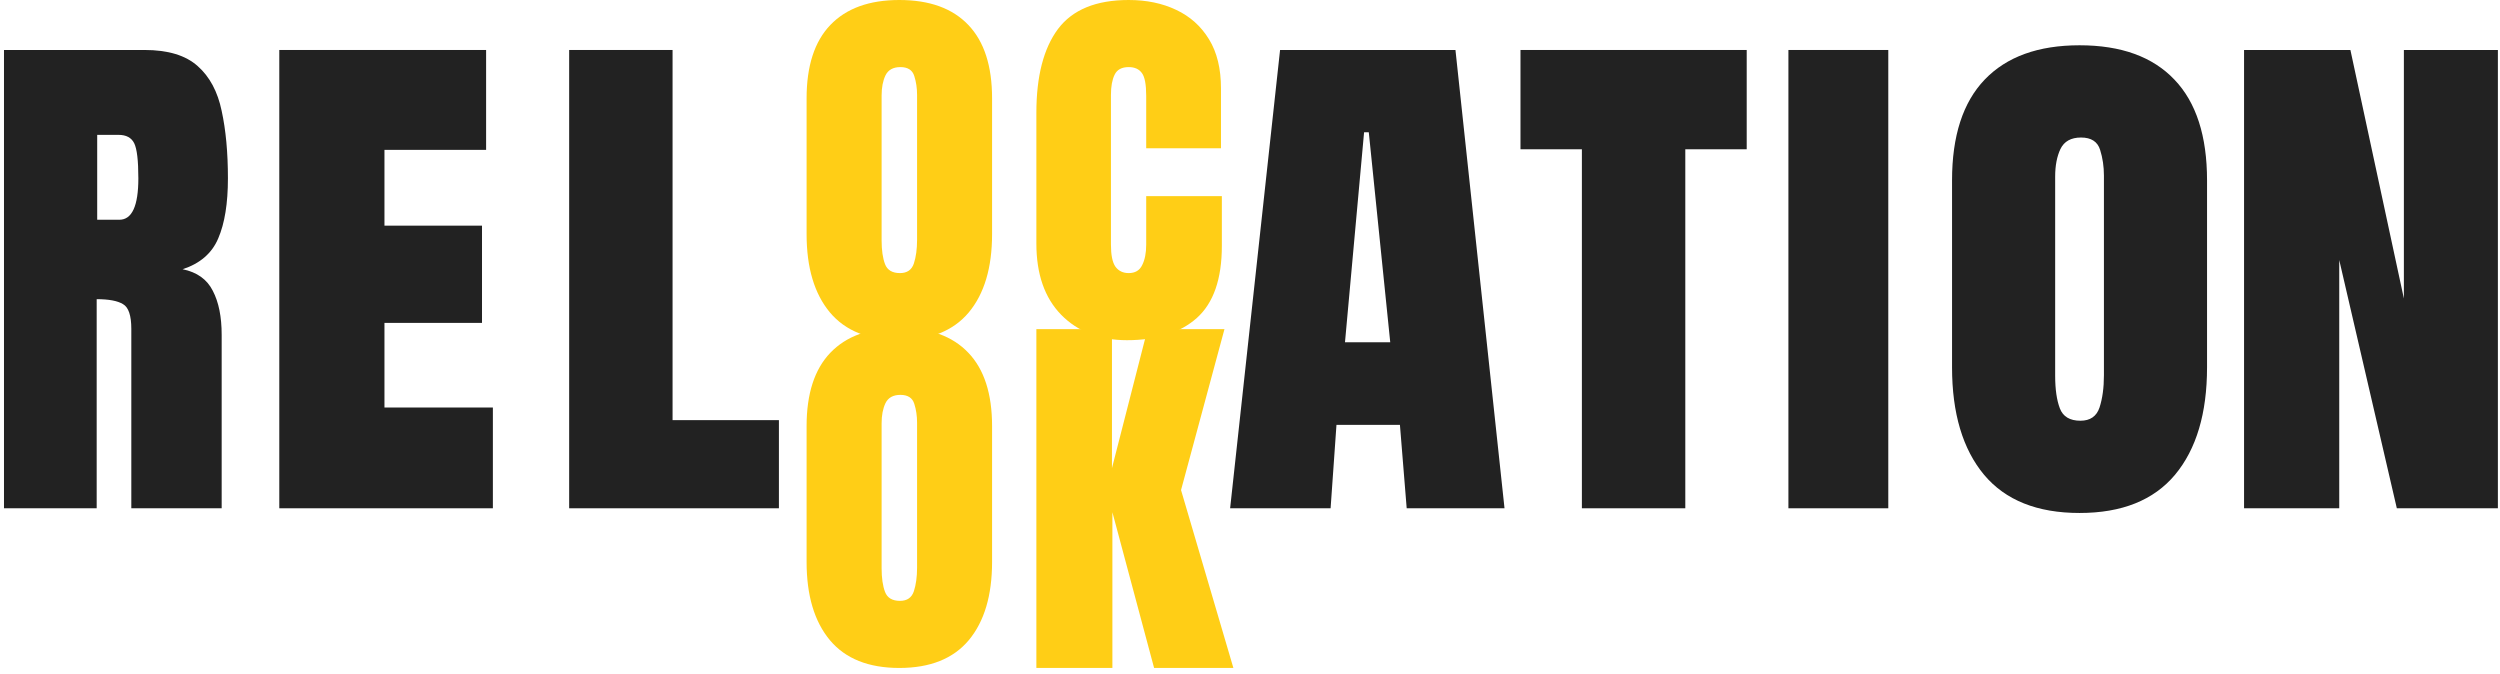 <svg width="241" height="65" viewBox="0 0 241 65" fill="none" xmlns="http://www.w3.org/2000/svg">
<path d="M216.327 48.998V4.818H226.579L231.734 28.777V4.818H240.796V48.998H231.054L225.503 25.067V48.998H216.327Z" fill="#222222"/>
<path d="M200.468 49.451C196.39 49.451 193.322 48.223 191.264 45.769C189.206 43.296 188.177 39.841 188.177 35.404V17.392C188.177 13.106 189.225 9.868 191.321 7.678C193.435 5.469 196.485 4.365 200.468 4.365C204.471 4.365 207.52 5.469 209.616 7.678C211.711 9.868 212.759 13.106 212.759 17.392V35.404C212.759 39.841 211.73 43.296 209.672 45.769C207.614 48.223 204.546 49.451 200.468 49.451ZM200.553 40.558C201.497 40.558 202.111 40.133 202.394 39.284C202.677 38.415 202.819 37.377 202.819 36.168V16.939C202.819 16.052 202.696 15.221 202.451 14.447C202.205 13.654 201.592 13.257 200.61 13.257C199.647 13.257 198.986 13.625 198.627 14.362C198.288 15.079 198.118 15.967 198.118 17.024V36.225C198.118 37.528 198.269 38.576 198.571 39.369C198.873 40.162 199.534 40.558 200.553 40.558Z" fill="#222222"/>
<path d="M172.403 48.998V4.818H182.031V48.998H172.403Z" fill="#222222"/>
<path d="M152.494 48.998V14.39H146.575V4.818H168.382V14.39H162.463V48.998H152.494Z" fill="#222222"/>
<path d="M118.584 48.998L123.399 4.818H140.306L145.035 48.998H135.605L134.953 40.955H128.836L128.27 48.998H118.584ZM131.498 12.748L129.657 32.996H134.019L131.951 12.748H131.498Z" fill="#222222"/>
<path d="M54.867 48.998V4.818H64.835V40.501H75.087V48.998H54.867Z" fill="#222222"/>
<path d="M26.924 48.998V4.818H46.861V14.447H37.062V21.753H46.465V31.127H37.062V39.284H47.513V48.998H26.924Z" fill="#222222"/>
<path d="M0.384 48.998V4.818H13.939C16.198 4.818 17.905 5.336 19.06 6.374C20.215 7.395 20.984 8.834 21.369 10.692C21.771 12.532 21.972 14.7 21.972 17.193C21.972 19.603 21.662 21.527 21.043 22.967C20.441 24.406 19.294 25.401 17.604 25.954C18.993 26.238 19.964 26.933 20.516 28.037C21.085 29.125 21.369 30.539 21.369 32.279V48.998H12.659V31.702C12.659 30.414 12.391 29.619 11.855 29.317C11.337 29 10.492 28.84 9.32 28.84V48.998H0.384ZM9.37 21.184H11.504C12.726 21.184 13.337 19.854 13.337 17.193C13.337 15.469 13.203 14.34 12.935 13.804C12.667 13.269 12.165 13.001 11.429 13.001H9.37V21.184Z" fill="#222222"/>
<path d="M108.64 32.794C106.017 32.794 103.902 31.977 102.295 30.343C100.702 28.708 99.906 26.422 99.906 23.483V10.876C99.906 7.361 100.599 4.669 101.986 2.801C103.387 0.934 105.66 0 108.805 0C110.521 0 112.046 0.316 113.378 0.948C114.723 1.579 115.781 2.527 116.55 3.79C117.319 5.04 117.703 6.619 117.703 8.528V14.296H110.494V9.228C110.494 8.144 110.356 7.416 110.082 7.045C109.807 6.66 109.381 6.468 108.805 6.468C108.132 6.468 107.679 6.715 107.445 7.21C107.212 7.69 107.095 8.336 107.095 9.146V23.586C107.095 24.589 107.239 25.296 107.527 25.708C107.83 26.12 108.255 26.326 108.805 26.326C109.423 26.326 109.855 26.072 110.102 25.564C110.363 25.055 110.494 24.396 110.494 23.586V18.91H117.786V23.71C117.786 26.896 116.982 29.21 115.376 30.652C113.769 32.08 111.524 32.794 108.64 32.794Z" fill="#FFCE16"/>
<path d="M86.696 32.794C83.73 32.794 81.499 31.901 80.002 30.116C78.505 28.317 77.756 25.804 77.756 22.577V9.476C77.756 6.358 78.519 4.003 80.043 2.41C81.581 0.803 83.799 0 86.696 0C89.608 0 91.826 0.803 93.35 2.41C94.874 4.003 95.636 6.358 95.636 9.476V22.577C95.636 25.804 94.888 28.317 93.391 30.116C91.894 31.901 89.663 32.794 86.696 32.794ZM86.758 26.326C87.445 26.326 87.891 26.017 88.097 25.399C88.303 24.767 88.406 24.012 88.406 23.133V9.146C88.406 8.501 88.317 7.896 88.138 7.333C87.96 6.757 87.513 6.468 86.799 6.468C86.099 6.468 85.618 6.736 85.357 7.272C85.11 7.793 84.987 8.439 84.987 9.208V23.174C84.987 24.122 85.097 24.884 85.316 25.461C85.536 26.037 86.017 26.326 86.758 26.326Z" fill="#FFCE16"/>
<path d="M86.696 64.391C83.73 64.391 81.499 63.499 80.002 61.713C78.505 59.914 77.756 57.401 77.756 54.174V41.073C77.756 37.956 78.519 35.6 80.043 34.008C81.581 32.401 83.799 31.597 86.696 31.597C89.608 31.597 91.826 32.401 93.35 34.008C94.874 35.6 95.636 37.956 95.636 41.073V54.174C95.636 57.401 94.888 59.914 93.391 61.713C91.894 63.499 89.663 64.391 86.696 64.391ZM86.758 57.923C87.445 57.923 87.891 57.614 88.097 56.996C88.303 56.364 88.406 55.609 88.406 54.73V40.743C88.406 40.098 88.317 39.494 88.138 38.931C87.96 38.354 87.513 38.066 86.799 38.066C86.099 38.066 85.618 38.333 85.357 38.869C85.11 39.391 84.987 40.036 84.987 40.805V54.772C84.987 55.719 85.097 56.481 85.316 57.058C85.536 57.635 86.017 57.923 86.758 57.923Z" fill="#FFCE16"/>
<path d="M99.906 64.391V31.726H107.193V45.127L110.627 31.726H118.039L113.852 47.242L118.898 64.391H111.255L107.235 49.378V64.391H99.906Z" fill="#FFCE16"/>
</svg>
